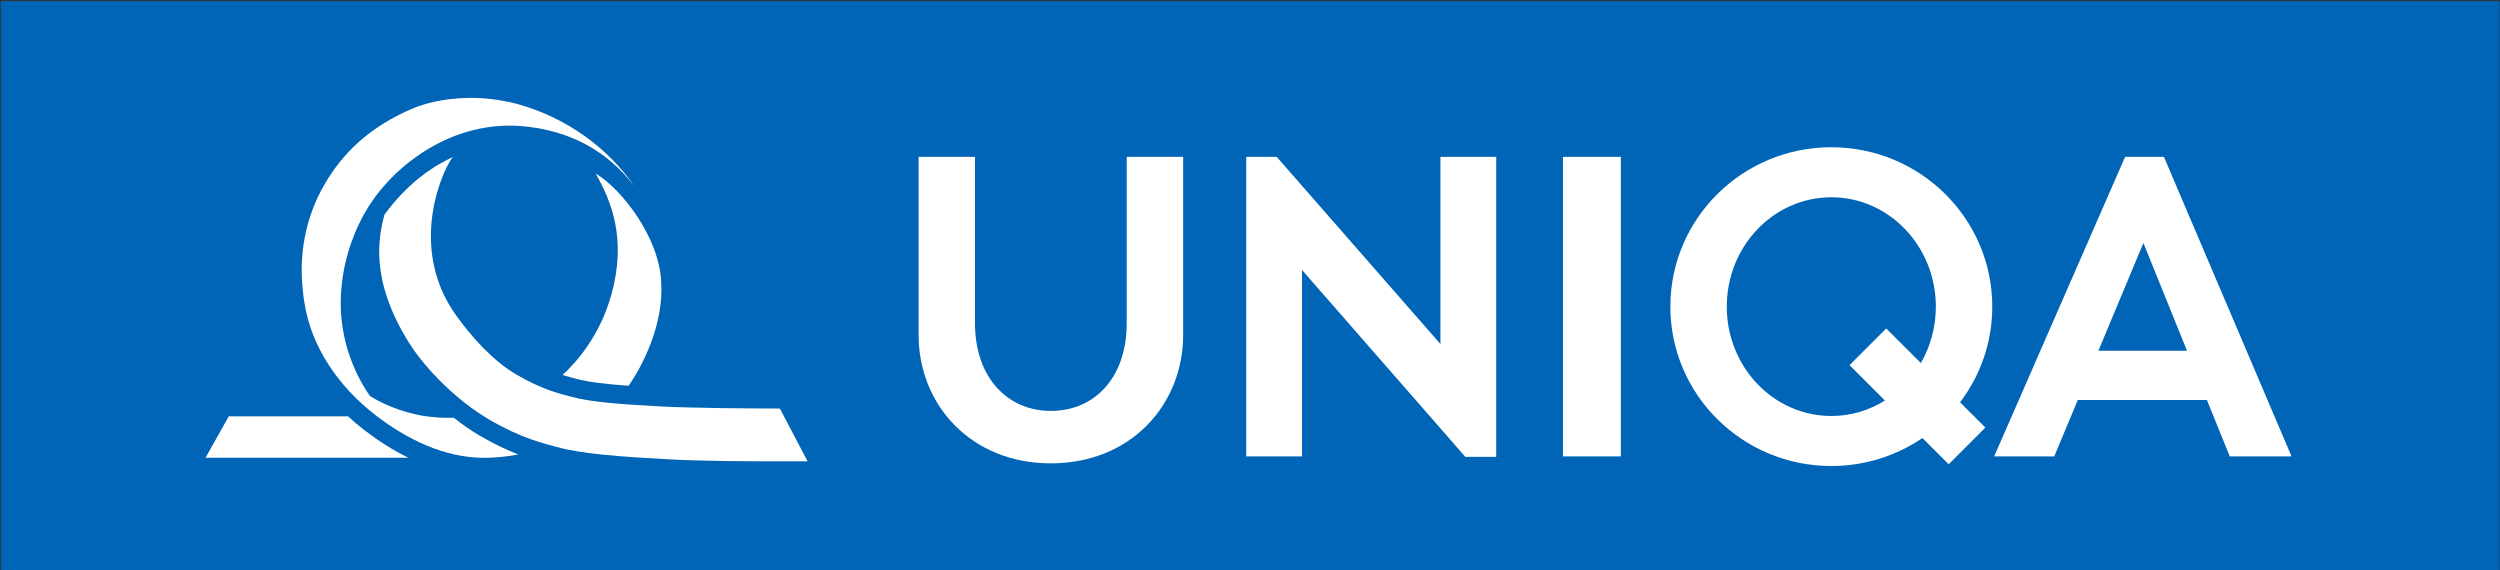 <svg version="1.2" baseProfile="tiny-ps" xmlns="http://www.w3.org/2000/svg" viewBox="0 0 899 205" width="899" height="205">
	<rect x="0" y="0" width="899" height="205" fill="#333333" stroke="none"/>
	<title>uniqa-logo</title>
	<style>
		tspan { white-space:pre }
		.shp0 { fill: #0065b7 } 
		.shp1 { fill: #ffffff } 
	</style>
	<g id="Vrstva 1">
		<path id="&lt;Path&gt;" class="shp0" d="M0.3 0.41L898.88 0.41L898.88 204.97L0.3 204.97L0.3 0.41Z" />
		<path id="&lt;Path&gt;" class="shp1" d="M330.33 56.41L350.61 56.41L350.61 116.19C350.61 135.92 362.41 147.76 377.89 147.76C393.55 147.76 405.17 135.92 405.17 116.19L405.17 56.41L425.46 56.41L425.46 120.48C425.46 145.36 406.8 166.62 377.89 166.62C348.98 166.62 330.33 145.36 330.33 120.48L330.33 56.41Z" />
		<path id="&lt;Path&gt;" class="shp1" d="M538.04 164.3L538.04 56.41L517.98 56.41L517.98 123.72L459.1 56.41L448.14 56.41L448.14 164.12L468.21 164.12L468.21 97.09L526.95 164.3L538.04 164.3Z" />
		<path id="&lt;Path&gt;" class="shp1" d="M562.04 56.41L582.86 56.41L582.86 164.12L562.04 164.12L562.04 56.41Z" />
		<path id="&lt;Compound Path&gt;" fill-rule="evenodd" class="shp1" d="M704.84 144.66L713.94 153.75L700.74 166.95L691.3 157.52C681.99 163.86 670.7 167.58 658.54 167.58C626.57 167.58 600.66 141.92 600.66 110.27C600.66 78.61 626.57 52.95 658.54 52.95C690.51 52.95 716.42 78.61 716.42 110.27C716.42 123.17 712.12 135.08 704.84 144.66ZM677.81 144.03L665.09 131.31L678.29 118.11L690.74 130.55C694.16 124.63 696.13 117.69 696.13 110.27C696.13 88.55 679.3 70.94 658.54 70.94C637.78 70.94 620.95 88.55 620.95 110.27C620.95 131.98 637.78 149.59 658.54 149.59C665.59 149.59 672.17 147.56 677.81 144.03Z" />
		<path id="&lt;Compound Path&gt;" fill-rule="evenodd" class="shp1" d="M793.61 143.84L747.18 143.84L738.71 164.12L717.1 164.12L764.19 56.41L778.15 56.41L824.04 164.12L801.82 164.12L793.61 143.84ZM786.44 126.12L770.77 87.38L754.58 126.12L786.44 126.12Z" />
		<path id="&lt;Path&gt;" class="shp1" d="M146.89 164.61L73.9 164.61L82.27 149.71L125.15 149.71C127.02 151.45 128.98 153.1 131.01 154.66C135.81 158.36 141.15 161.82 146.89 164.61Z" />
		<path id="&lt;Path&gt;" class="shp1" d="M162.96 56.4C160.61 58.38 145.53 87.69 164.07 113.49C169.31 120.77 176.95 129.63 185.9 134.82C195.22 140.23 201.44 141.6 205.44 142.68C212.47 144.6 223.37 145.39 237.41 146.15C248.77 146.77 272.05 146.9 276.11 146.89L280.45 146.91L290.41 165.89C267.87 165.99 251.35 165.76 240.87 165.19C223.19 164.24 209.46 163.24 200.6 160.83C195.57 159.47 187.73 157.74 176 150.93C164.72 144.39 153.15 132.93 147.15 123.37C132.67 100.32 136.31 84.85 138.21 77.26C142.34 71.53 147.67 66.04 153.42 61.95C157.59 58.96 160.2 57.78 162.96 56.4Z" />
		<path id="&lt;Path&gt;" class="shp1" d="M186.38 163.43C182.08 164.25 177.89 164.63 173.98 164.63C159.69 164.6 146.22 157.9 135.1 149.34C121.76 139.08 112.01 124.8 109.54 109.25C109.18 107.44 109.02 105.6 108.76 103.04C107.77 92.39 109.29 79 116.76 66.19C123.22 55.13 132.85 45.53 148.72 38.89C155.33 36.12 169.55 33.01 186 37.38C203.29 42.15 218.4 52.88 228.12 66.96C218.18 54.04 204.71 46.84 187.7 45.36C186.55 45.26 185.39 45.2 184.24 45.18C171.64 44.93 159.58 49.27 149.54 56.48C143.12 61.04 137.48 66.78 133.12 73.39C132.88 73.75 132.11 74.89 131.08 76.7L130.78 77.24C130.57 77.63 130.34 78.04 130.12 78.48C127.02 84.41 122.7 95.02 122.53 108.41C122.31 125.66 130.04 138.1 132.94 142.29C133.01 142.4 140.21 147.27 151.1 149.34C155.51 150.18 159.68 150.32 163.22 150.22C166.21 152.63 169.36 154.84 172.63 156.74C177.92 159.81 182.47 161.9 186.38 163.43Z" />
		<path id="&lt;Path&gt;" class="shp1" d="M214.19 62.39C223.6 67.97 237.14 85.49 237.76 101.42C238.75 116.62 231.12 131.46 226.04 138.73C217.79 138.13 211.53 137.39 207.2 136.21C205.85 135.85 204.23 135.45 202.3 134.85C207.7 129.88 215.74 120.51 219.81 106.11C225.44 86.02 219.89 72.37 214.19 62.39Z" />
	</g>
</svg>